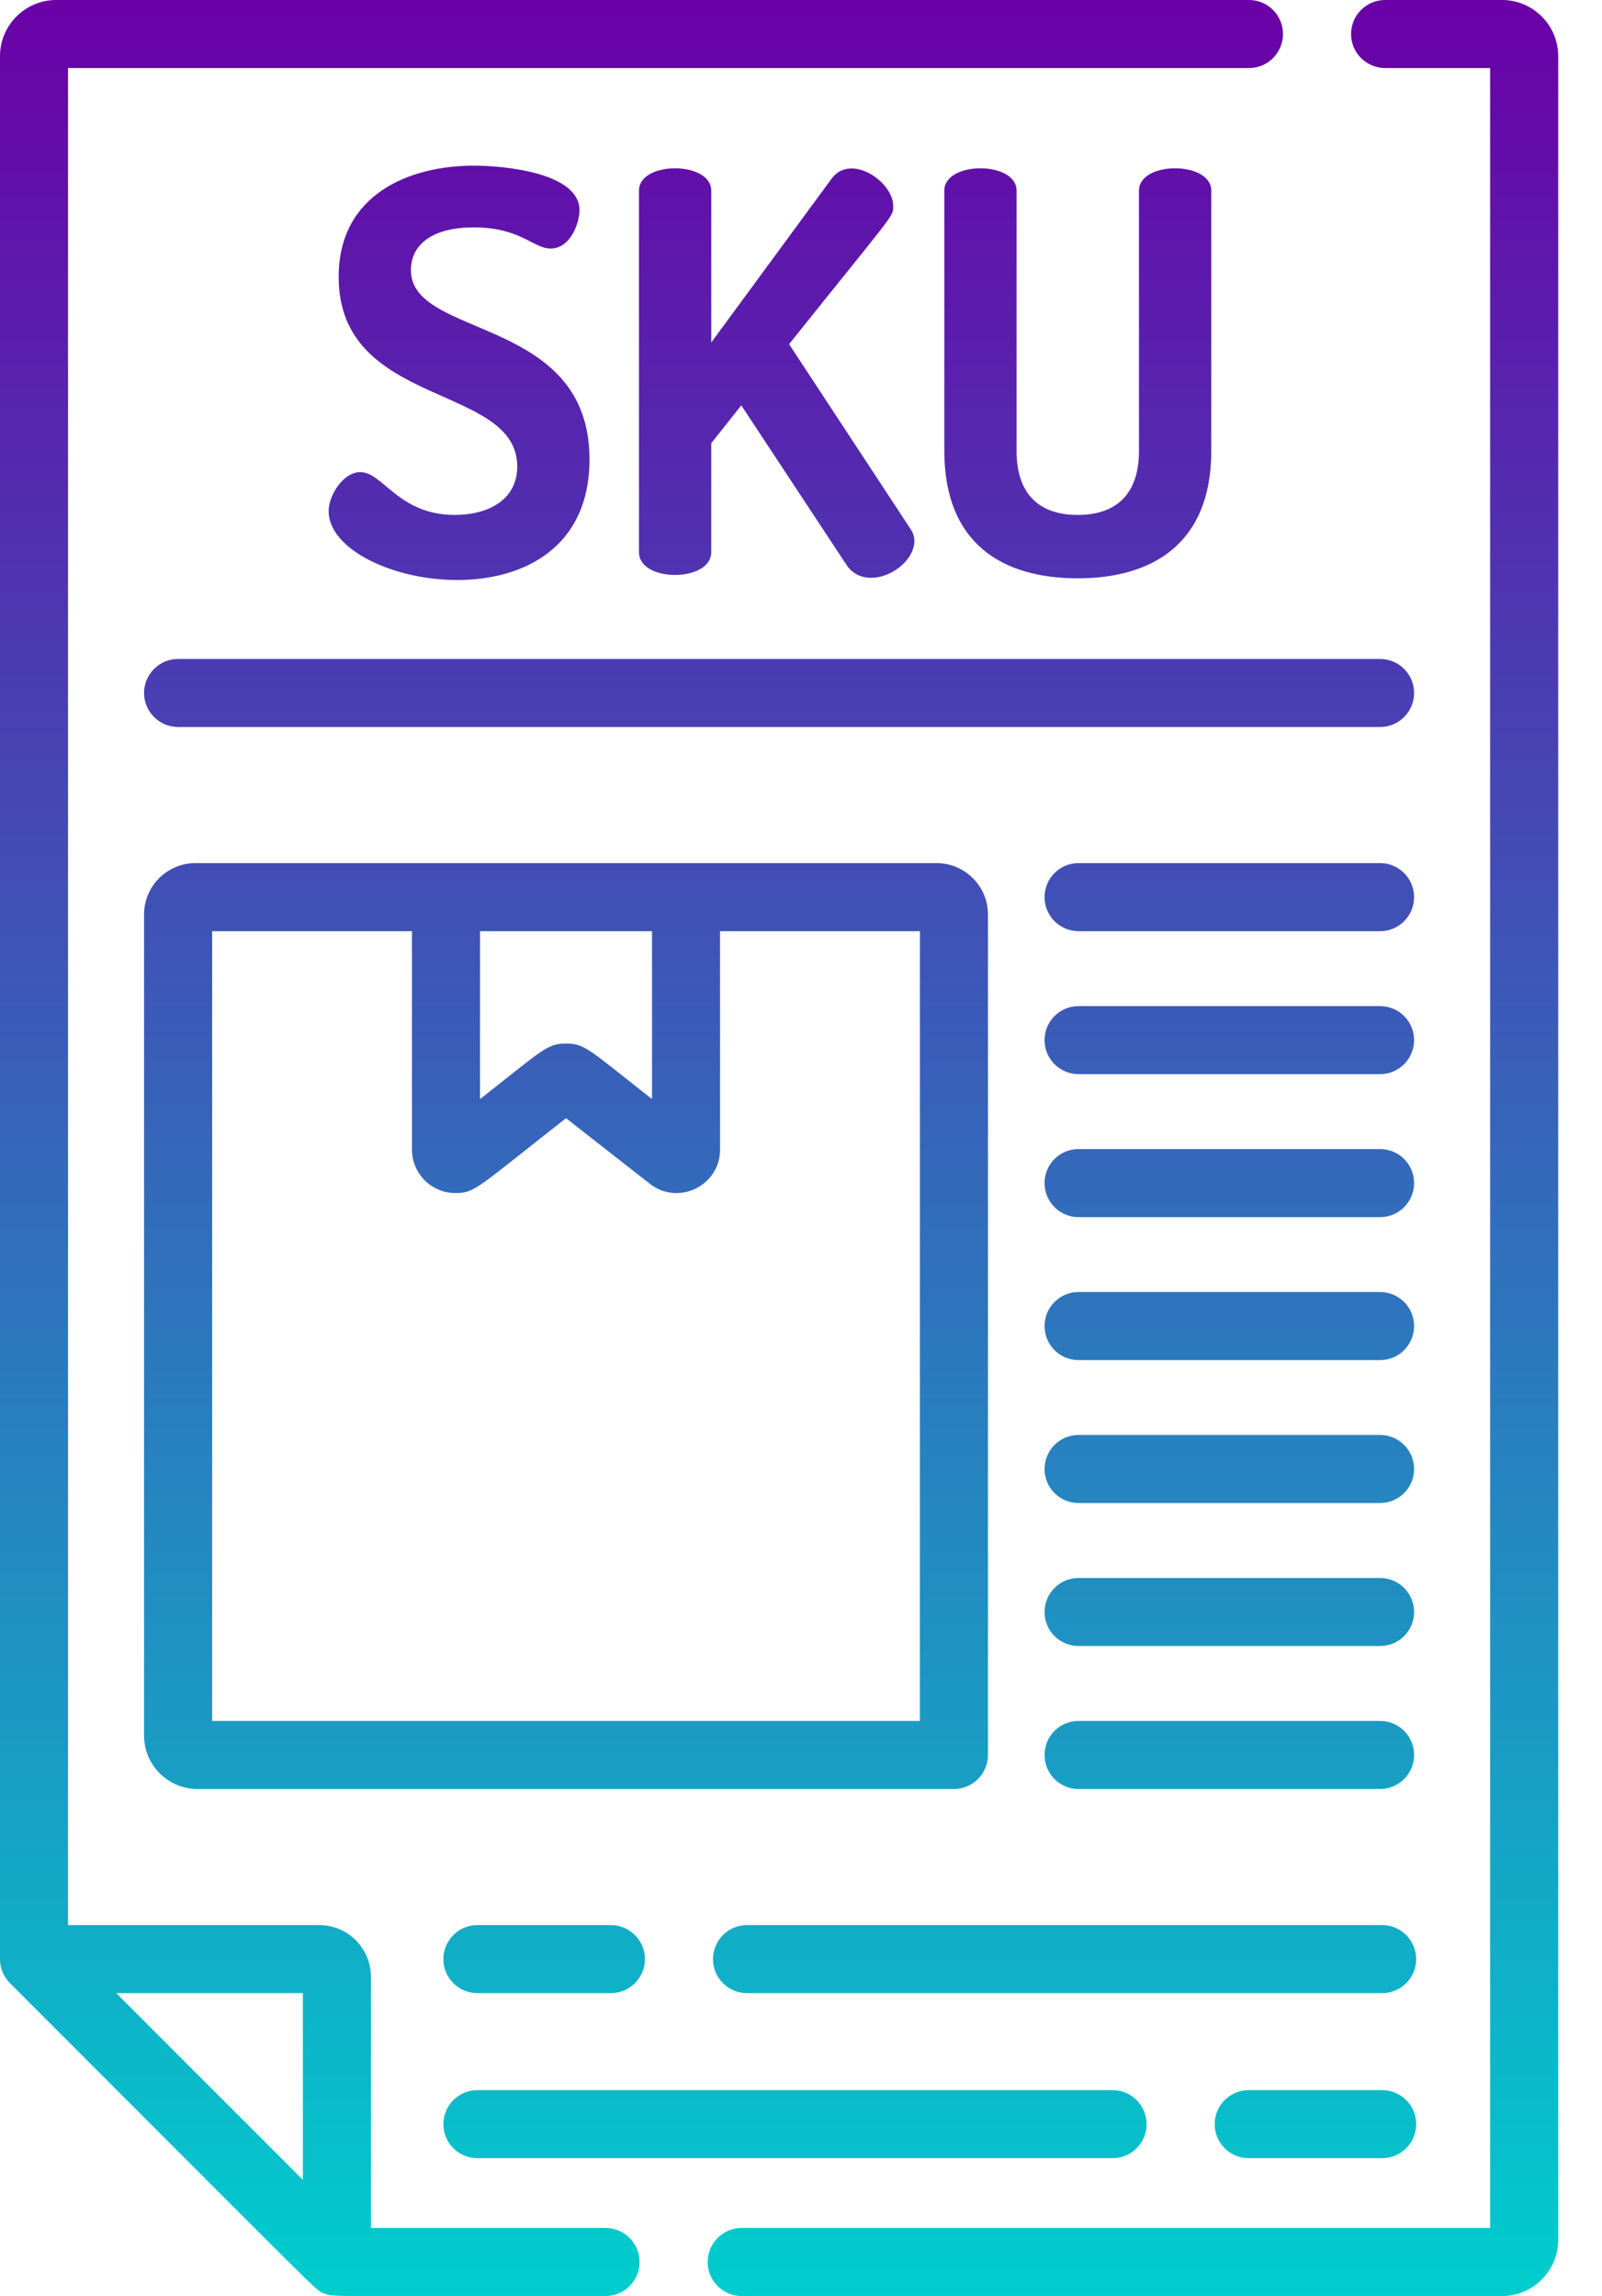 <svg width="30" height="43" viewBox="0 0 30 43" fill="none" xmlns="http://www.w3.org/2000/svg">
<path d="M23.39 0C23.741 6.69133e-06 24.026 0.285 24.026 0.637C24.026 0.989 23.742 1.274 23.39 1.274H1.274V36.05H5.979C6.513 36.05 6.946 36.484 6.946 37.018V41.722H11.34C11.692 41.722 11.977 42.007 11.977 42.359C11.977 42.711 11.692 42.997 11.34 42.997C6.181 42.997 6.241 43.018 6.072 42.95C5.898 42.88 6.248 43.199 0.187 37.138C0.185 37.136 0.184 37.135 0.183 37.134C0.07 37.019 4.36421e-05 36.86 0 36.688V1.052C0 0.472 0.472 0 1.052 0H23.39ZM28.129 0C28.708 0 29.18 0.472 29.18 1.052V41.945C29.18 42.525 28.708 42.997 28.129 42.997H13.89C13.538 42.997 13.252 42.711 13.252 42.359C13.252 42.007 13.538 41.722 13.89 41.722H27.905V1.274H25.939C25.587 1.274 25.301 0.989 25.301 0.637C25.301 0.285 25.587 0 25.939 0H28.129ZM5.672 40.821V37.324H2.176L5.672 40.821ZM20.835 39.141C21.187 39.141 21.472 39.426 21.472 39.778C21.472 40.13 21.187 40.415 20.835 40.415H8.939C8.588 40.415 8.303 40.13 8.303 39.778C8.303 39.426 8.588 39.141 8.939 39.141H20.835ZM25.883 39.141C26.235 39.141 26.52 39.426 26.52 39.778C26.52 40.13 26.235 40.415 25.883 40.415H23.384C23.032 40.415 22.747 40.13 22.747 39.778C22.747 39.426 23.032 39.141 23.384 39.141H25.883ZM11.44 36.05C11.791 36.05 12.077 36.336 12.077 36.688C12.077 37.039 11.791 37.324 11.44 37.324H8.939C8.588 37.324 8.303 37.039 8.303 36.688C8.303 36.336 8.588 36.05 8.939 36.05H11.44ZM25.883 36.05C26.235 36.05 26.52 36.336 26.52 36.688C26.52 37.039 26.235 37.324 25.883 37.324H13.988C13.637 37.324 13.352 37.039 13.352 36.688C13.352 36.336 13.637 36.05 13.988 36.05H25.883ZM17.539 16.163C18.069 16.163 18.501 16.595 18.501 17.125V32.864C18.501 33.216 18.215 33.502 17.863 33.502H3.699C3.147 33.502 2.698 33.053 2.698 32.501V17.125C2.698 16.595 3.13 16.163 3.659 16.163H17.539ZM25.844 32.227C26.196 32.227 26.481 32.512 26.481 32.864C26.481 33.216 26.196 33.502 25.844 33.502H20.197C19.846 33.502 19.561 33.216 19.561 32.864C19.561 32.512 19.845 32.227 20.197 32.227H25.844ZM3.973 32.227H17.226C17.226 31.139 17.226 19.957 17.227 17.438H13.484V21.528C13.484 22.205 12.702 22.585 12.17 22.169L10.6 20.94C8.927 22.249 8.898 22.342 8.529 22.342C8.08 22.342 7.715 21.977 7.715 21.528V17.438H3.973V32.227ZM25.844 29.55C26.196 29.55 26.481 29.835 26.481 30.188C26.481 30.539 26.196 30.824 25.844 30.824H20.197C19.846 30.824 19.561 30.539 19.561 30.188C19.561 29.836 19.845 29.55 20.197 29.55H25.844ZM25.844 26.872C26.196 26.872 26.481 27.158 26.481 27.51C26.481 27.862 26.196 28.146 25.844 28.146H20.197C19.845 28.146 19.561 27.862 19.561 27.51C19.561 27.158 19.845 26.872 20.197 26.872H25.844ZM25.844 24.195C26.196 24.195 26.481 24.48 26.481 24.832C26.481 25.184 26.196 25.47 25.844 25.47H20.197C19.845 25.47 19.561 25.184 19.561 24.832C19.561 24.48 19.846 24.195 20.197 24.195H25.844ZM25.844 21.518C26.196 21.518 26.481 21.803 26.481 22.155C26.481 22.507 26.196 22.793 25.844 22.793H20.197C19.846 22.793 19.561 22.507 19.561 22.155C19.561 21.803 19.845 21.518 20.197 21.518H25.844ZM8.989 20.582C10.164 19.663 10.239 19.542 10.6 19.542C10.96 19.542 11.036 19.663 12.21 20.582V17.438H8.989V20.582ZM25.844 18.841C26.196 18.841 26.481 19.126 26.481 19.477C26.481 19.83 26.196 20.115 25.844 20.115H20.197C19.845 20.115 19.561 19.829 19.561 19.477C19.561 19.126 19.846 18.841 20.197 18.841H25.844ZM25.844 16.163C26.196 16.163 26.481 16.449 26.481 16.801C26.481 17.153 26.196 17.438 25.844 17.438H20.197C19.846 17.437 19.561 17.152 19.561 16.801C19.561 16.449 19.845 16.163 20.197 16.163H25.844ZM25.844 12.34C26.196 12.34 26.481 12.626 26.481 12.977C26.481 13.329 26.196 13.614 25.844 13.614H3.336C2.984 13.614 2.698 13.329 2.698 12.977C2.698 12.626 2.984 12.34 3.336 12.34H25.844ZM8.872 3.102C9.487 3.102 10.852 3.248 10.852 3.936C10.851 4.175 10.685 4.654 10.31 4.654C9.987 4.654 9.747 4.258 8.872 4.258C8.123 4.258 7.696 4.56 7.695 5.06C7.695 6.351 11.039 5.904 11.039 8.602C11.039 11.894 6.155 11.013 6.154 9.57C6.154 9.279 6.425 8.841 6.748 8.841C7.175 8.841 7.457 9.643 8.519 9.643C9.143 9.642 9.685 9.361 9.686 8.736C9.685 7.174 6.342 7.653 6.342 5.185C6.342 3.633 7.675 3.102 8.872 3.102ZM21.329 3.57C21.33 3.011 22.682 3.013 22.683 3.57V8.445C22.683 10.184 21.578 10.83 20.183 10.83C18.777 10.83 17.684 10.184 17.684 8.445V3.57C17.684 3.011 19.037 3.013 19.037 3.57V8.445C19.037 9.257 19.464 9.643 20.183 9.643C20.901 9.643 21.329 9.257 21.329 8.445V3.57ZM11.966 3.57C11.966 3.011 13.319 3.013 13.319 3.57V6.414L15.569 3.352C15.924 2.855 16.725 3.401 16.726 3.852C16.726 4.067 16.805 3.908 14.777 6.445L17.049 9.903C17.317 10.28 16.812 10.82 16.309 10.82C16.132 10.82 15.954 10.747 15.84 10.56L13.882 7.591L13.319 8.3V10.341C13.319 10.906 11.966 10.912 11.966 10.341V3.57Z" fill="url(#paint0_linear_624_598)"/>
<defs>
<linearGradient id="paint0_linear_624_598" x1="14.59" y1="0" x2="14.59" y2="43" gradientUnits="userSpaceOnUse">
<stop stop-color="#6A00A7"/>
<stop offset="1" stop-color="#00CDCD"/>
</linearGradient>
</defs>
</svg>
